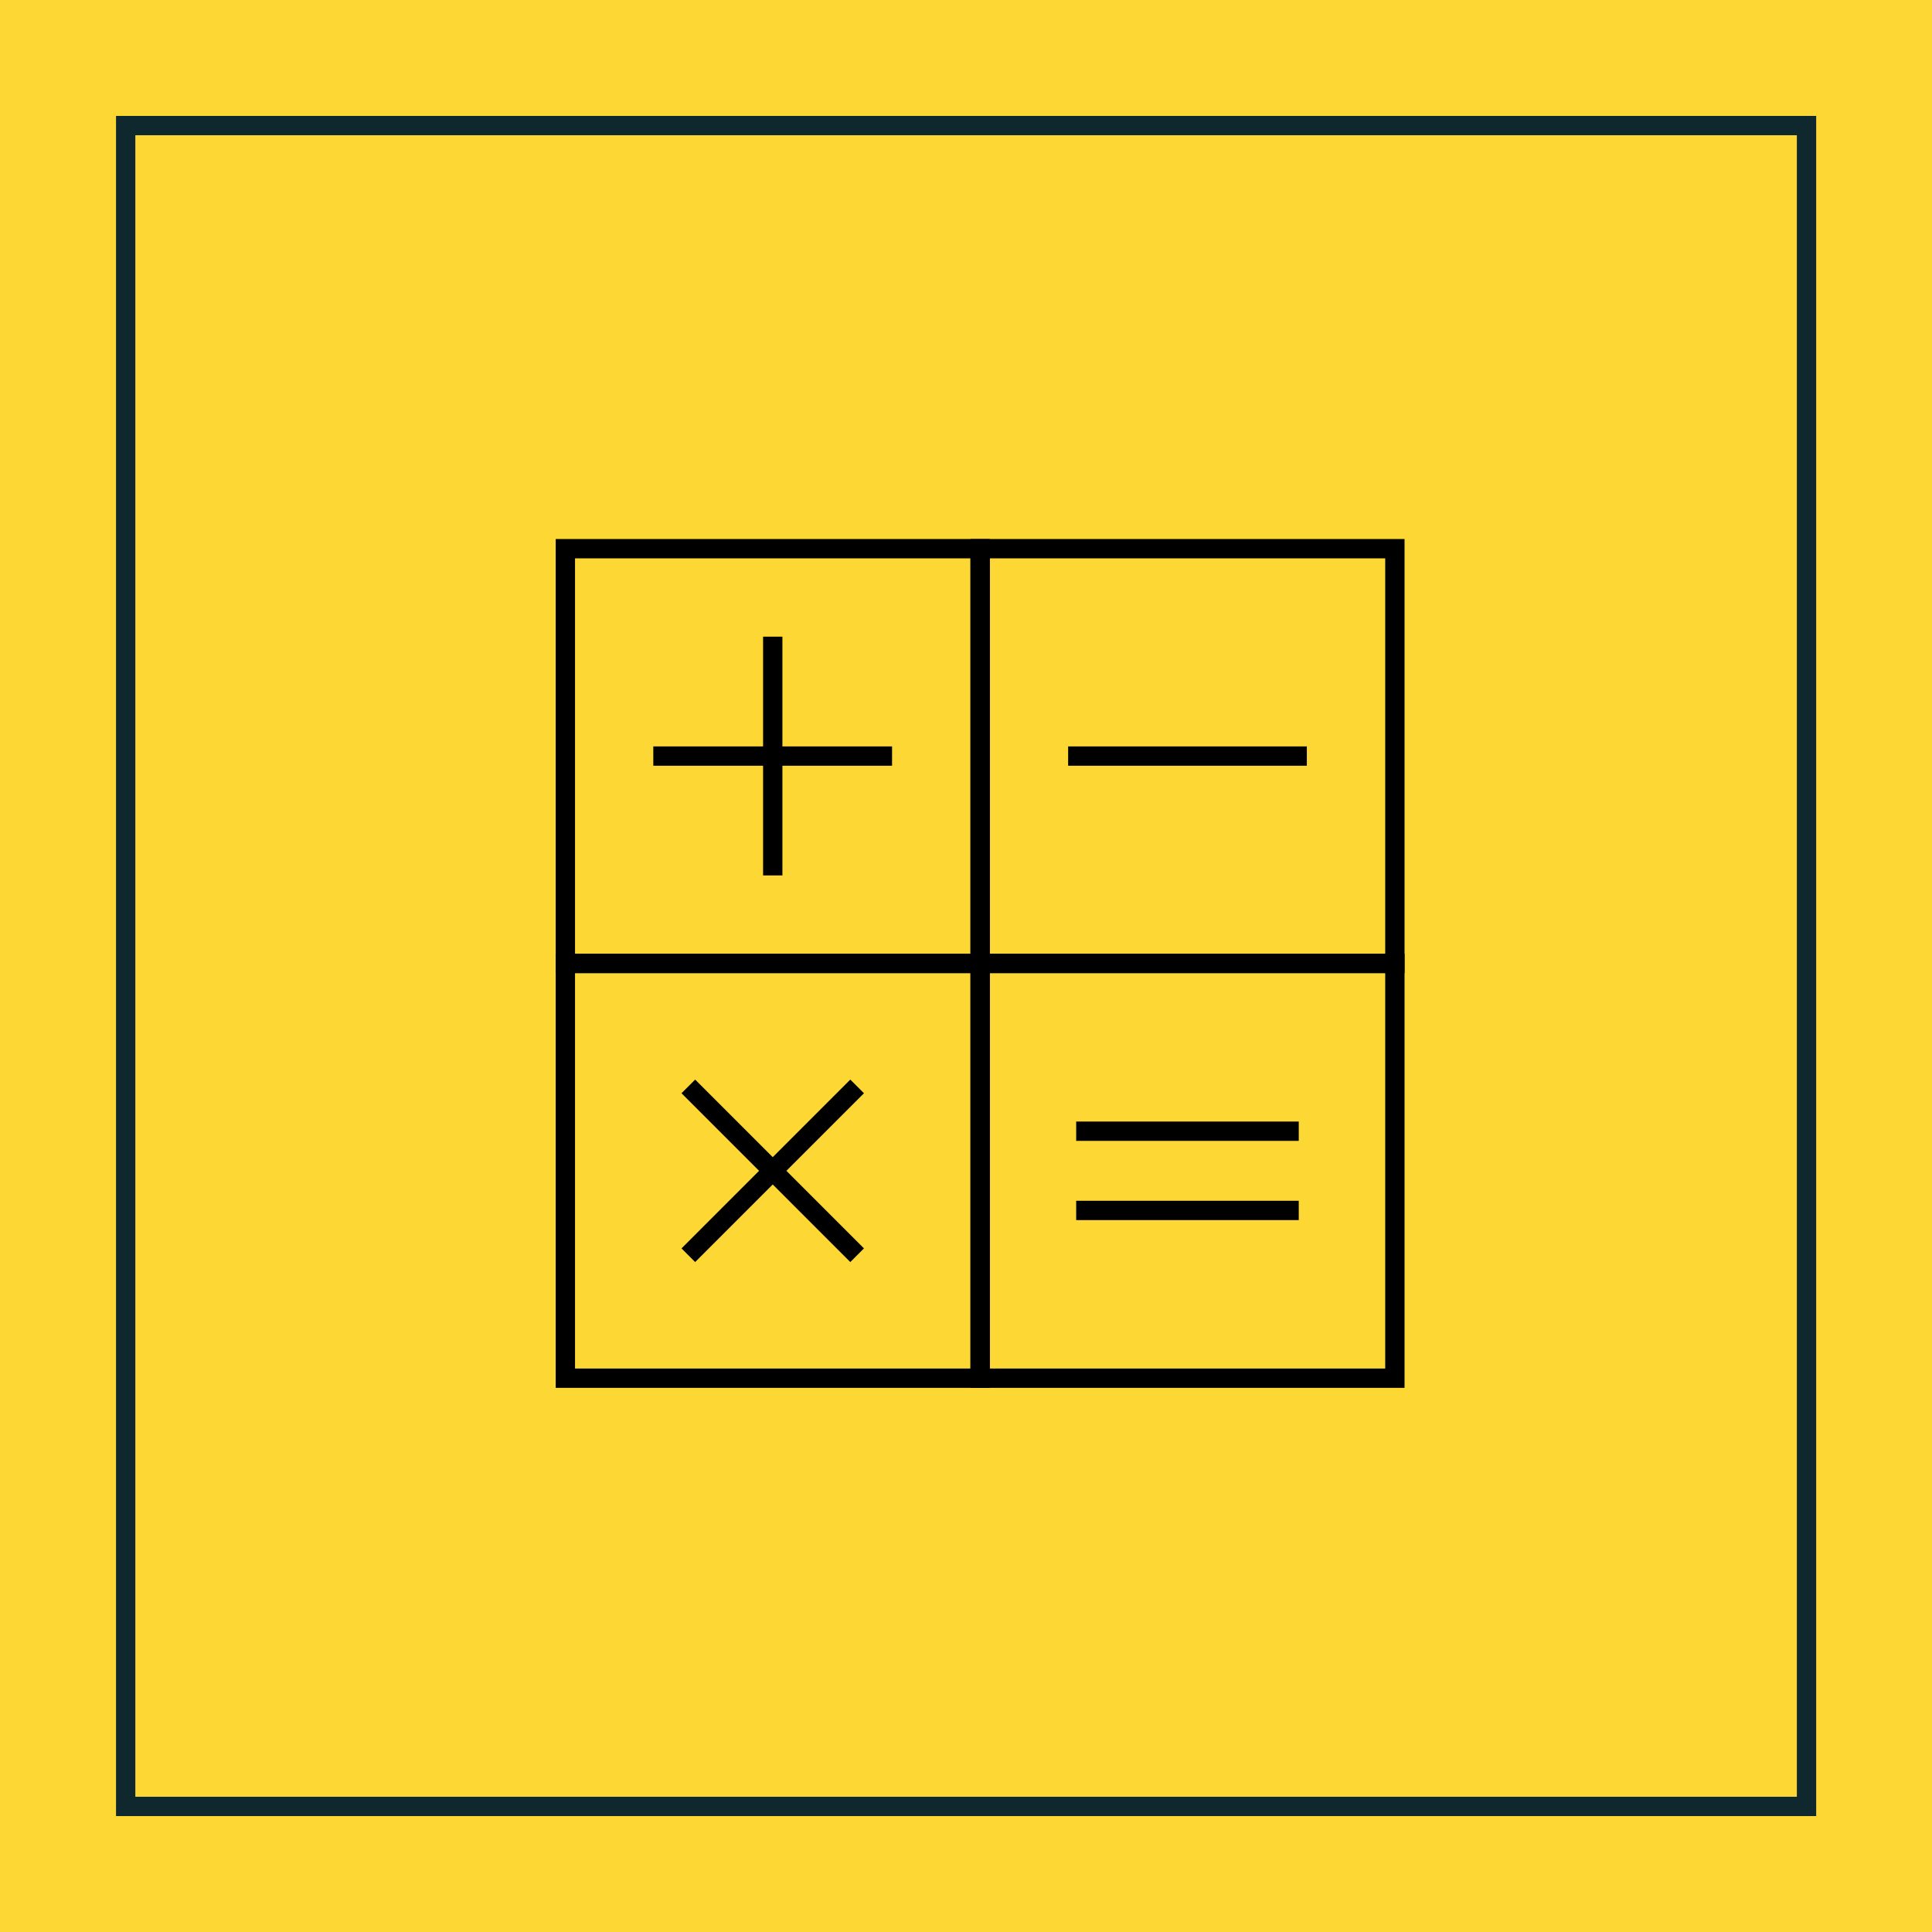 <?xml version="1.0" encoding="UTF-8"?> <svg xmlns="http://www.w3.org/2000/svg" width="300" height="300" viewBox="0 0 300 300" fill="none"><rect width="300" height="300" fill="#FDD835"></rect><rect x="19.516" y="19.5" width="261" height="261" fill="#FDD835" stroke="#0F282D" stroke-width="3"></rect><path d="M152.192 85.2H87.789V149.603H152.192V85.2Z" stroke="black" stroke-width="3" stroke-miterlimit="10"></path><path d="M152.192 149.603H87.789V214.005H152.192V149.603Z" stroke="black" stroke-width="3" stroke-miterlimit="10"></path><path d="M216.597 85.2H152.195V149.603H216.597V85.2Z" stroke="black" stroke-width="3" stroke-miterlimit="10"></path><path d="M216.597 149.603H152.195V214.005H216.597V149.603Z" stroke="black" stroke-width="3" stroke-miterlimit="10"></path><path d="M167.109 187.956H201.669" stroke="black" stroke-width="3" stroke-miterlimit="10"></path><path d="M167.109 175.653H201.669" stroke="black" stroke-width="3" stroke-miterlimit="10"></path><path d="M165.859 117.402H202.925" stroke="black" stroke-width="3" stroke-miterlimit="10"></path><path d="M101.445 117.402H138.519" stroke="black" stroke-width="3" stroke-miterlimit="10"></path><path d="M119.992 98.861V135.935" stroke="black" stroke-width="3" stroke-miterlimit="10"></path><path d="M106.883 168.697L133.096 194.911" stroke="black" stroke-width="3" stroke-miterlimit="10"></path><path d="M133.096 168.697L106.883 194.911" stroke="black" stroke-width="3" stroke-miterlimit="10"></path></svg> 